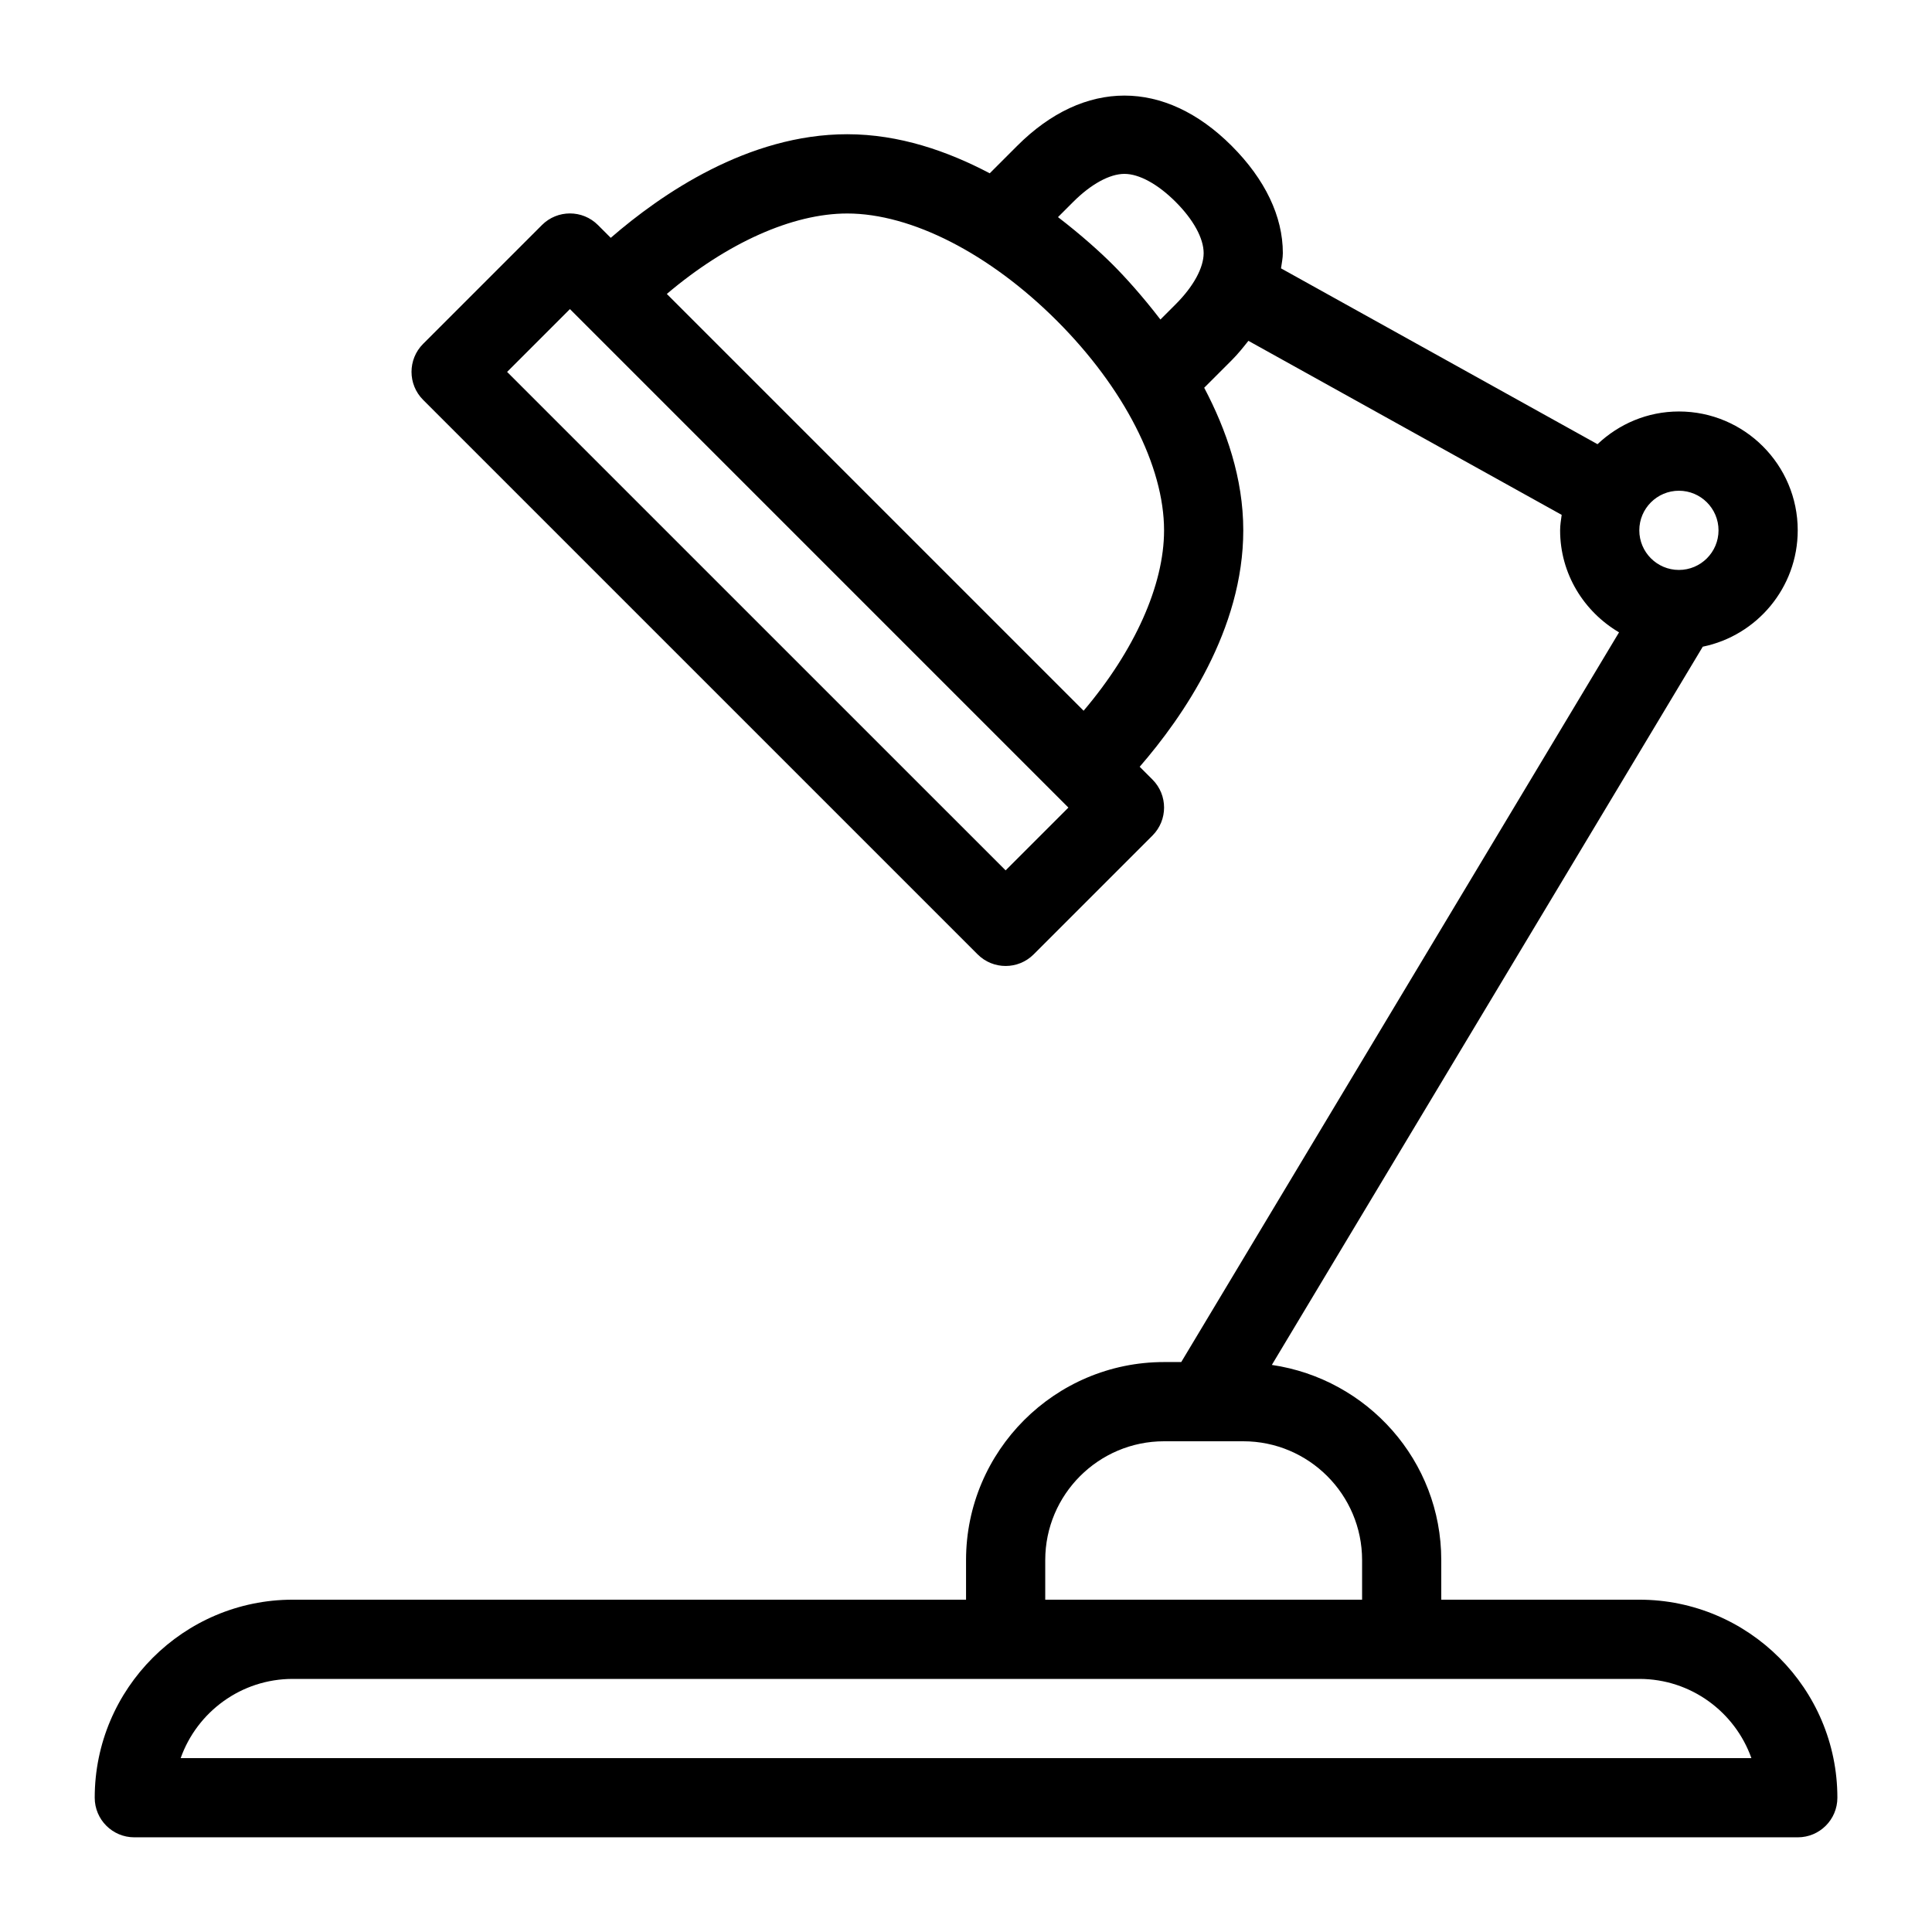 <?xml version="1.0" encoding="UTF-8"?>
<!-- Uploaded to: ICON Repo, www.svgrepo.com, Generator: ICON Repo Mixer Tools -->
<svg fill="#000000" width="800px" height="800px" version="1.1" viewBox="144 144 512 512" xmlns="http://www.w3.org/2000/svg">
 <path d="m578.43 567.93h-52.48v-10.496c0-26.34-19.57-48-44.898-51.715l114.2-190.34c14.344-2.934 25.164-15.648 25.164-30.844 0-17.363-14.125-31.488-31.488-31.488-8.363 0-15.926 3.328-21.57 8.668l-83.875-46.598c0.18-1.352 0.484-2.703 0.484-4.055 0-9.711-4.695-19.535-13.57-28.414-17.754-17.754-39.074-17.754-56.828 0l-7.281 7.281c-11.121-5.859-23.965-10.355-37.773-10.355-26.297 0-49.32 15.898-62.66 27.457l-3.391-3.391c-4.102-4.102-10.742-4.102-14.844 0l-31.488 31.488c-4.102 4.102-4.102 10.742 0 14.844l146.95 146.95c2.051 2.047 4.734 3.074 7.422 3.074 2.684 0 5.371-1.023 7.422-3.074l31.488-31.488c4.102-4.102 4.102-10.742 0-14.844l-3.387-3.387c11.555-13.34 27.453-36.363 27.453-62.664 0-13.816-4.496-26.656-10.355-37.781l7.277-7.277c1.68-1.68 3.059-3.418 4.438-5.156l83.02 46.121c-0.176 1.352-0.414 2.691-0.414 4.094 0 11.551 6.32 21.562 15.617 27.039l-116.02 193.38h-4.551c-28.938 0-52.48 23.543-52.48 52.48v10.496h-178.43c-28.938 0-52.48 23.543-52.48 52.48 0 5.797 4.699 10.496 10.496 10.496h440.83c5.801 0 10.496-4.699 10.496-10.496 0-28.934-23.543-52.48-52.48-52.48zm-167.93-193.27-132.11-132.1 16.648-16.648 132.1 132.11zm20.664-42.312-110.45-110.45c15.875-13.457 33.223-21.32 47.805-21.32 16.988 0 37.758 10.625 55.555 28.414 17.793 17.789 28.414 38.555 28.414 55.555 0 14.586-7.863 31.934-21.32 47.805zm7.746-118.2c-3.242-3.242-8.316-7.844-14.531-12.609l4.035-4.035c4.715-4.715 9.668-7.422 13.574-7.422s8.855 2.707 13.57 7.422c4.715 4.715 7.422 9.664 7.422 13.57s-2.707 8.855-7.422 13.57l-4.035 4.035c-4.769-6.219-9.371-11.293-12.613-14.531zm150.02 59.902c5.793 0 10.496 4.711 10.496 10.496 0 5.785-4.703 10.496-10.496 10.496s-10.496-4.711-10.496-10.496c0-5.785 4.707-10.496 10.496-10.496zm-167.93 283.39c0-17.363 14.125-31.488 31.488-31.488h20.992c17.363 0 31.488 14.125 31.488 31.488v10.496h-83.969zm-229.12 52.48c4.332-12.219 16.008-20.992 29.691-20.992h356.87c13.684 0 25.359 8.773 29.695 20.992z"/>
</svg>